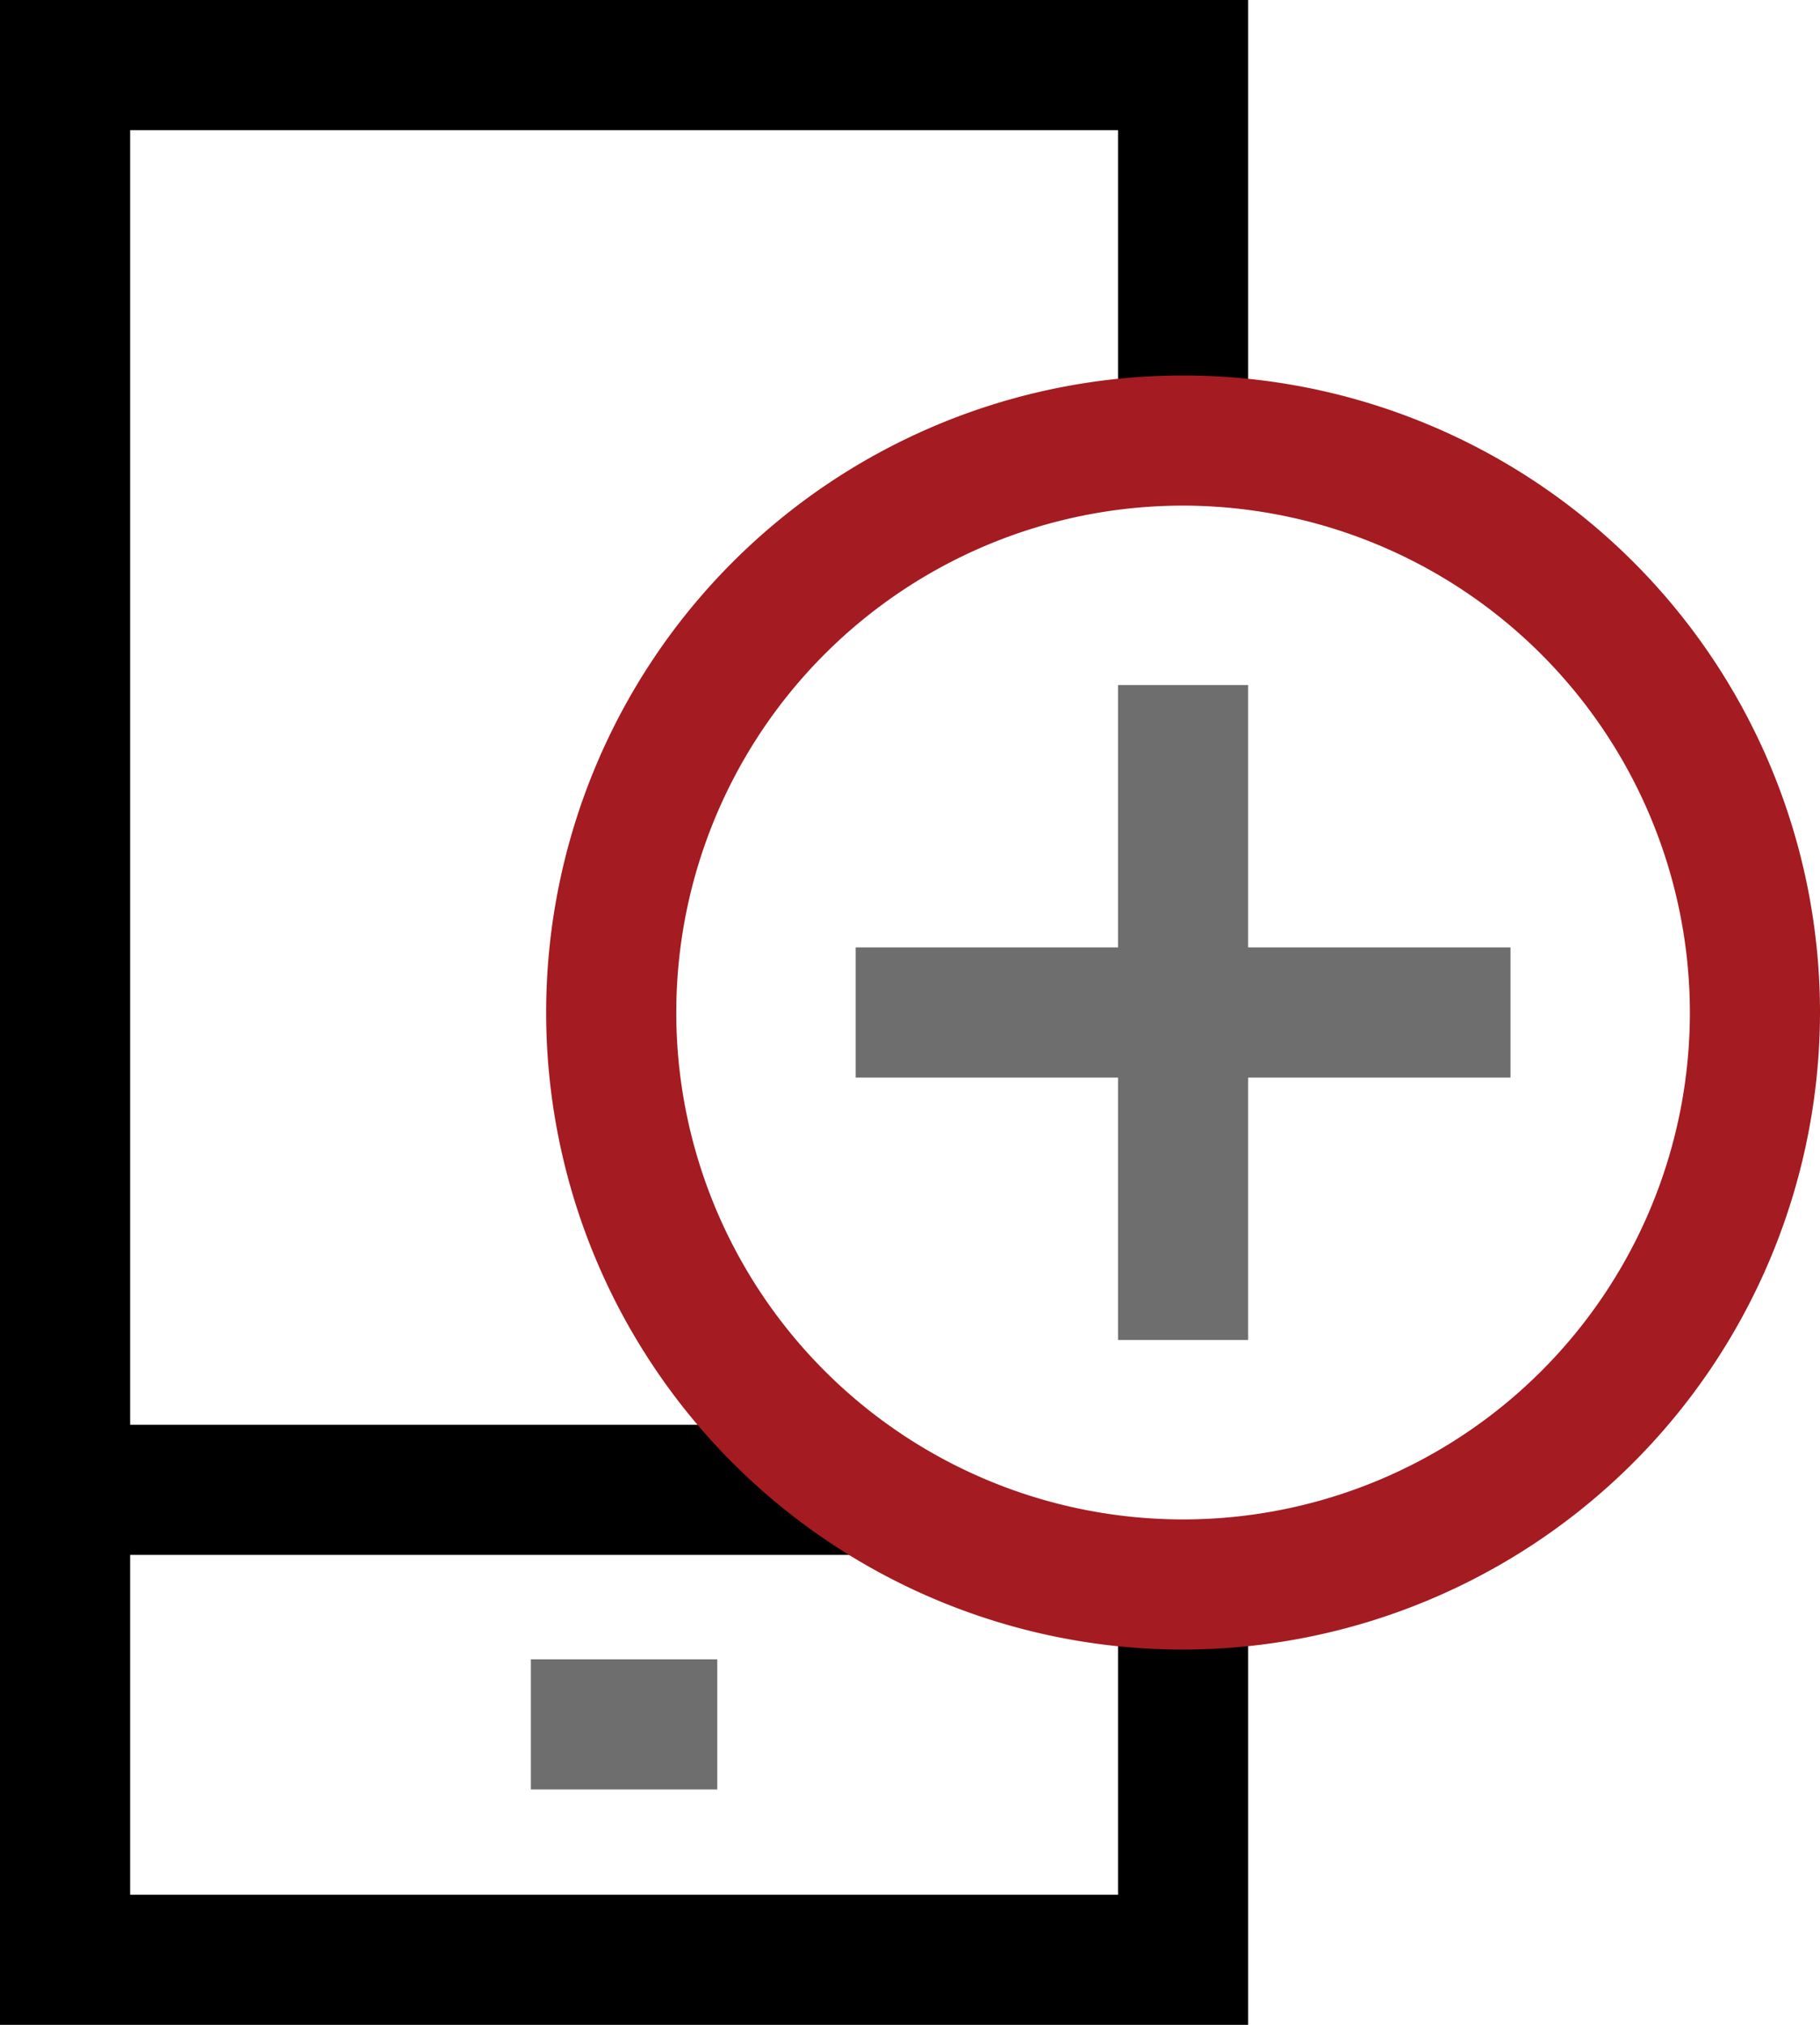 <?xml version="1.0" encoding="UTF-8"?> <svg xmlns="http://www.w3.org/2000/svg" viewBox="0 0 111.9 124.47"><defs><style>.cls-1{fill:#a41b21;}.cls-2{fill:#6e6e6e;}</style></defs><g id="Ebene_2" data-name="Ebene 2"><g id="Ebene_1-2" data-name="Ebene 1"><polygon points="76.74 27.08 76.74 0 0 0 0 124.47 76.74 124.47 76.74 97.4 68.74 97.4 68.74 116.47 8 116.47 8 95.58 53.37 95.58 53.37 87.58 8 87.58 8 8 68.74 8 68.74 27.08 76.74 27.08"></polygon><path class="cls-1" d="M72.74,101.4A39.16,39.16,0,1,1,111.9,62.24,39.21,39.21,0,0,1,72.74,101.4Zm0-70.32A31.16,31.16,0,1,0,103.9,62.24,31.2,31.2,0,0,0,72.74,31.08Z"></path><path class="cls-2" d="M92.87,66.24H76.74V82.37h-8V66.24H52.61v-8H68.74V42.11h8V58.24H92.87ZM44.1,102H32.64v8H44.1Z"></path></g></g></svg> 